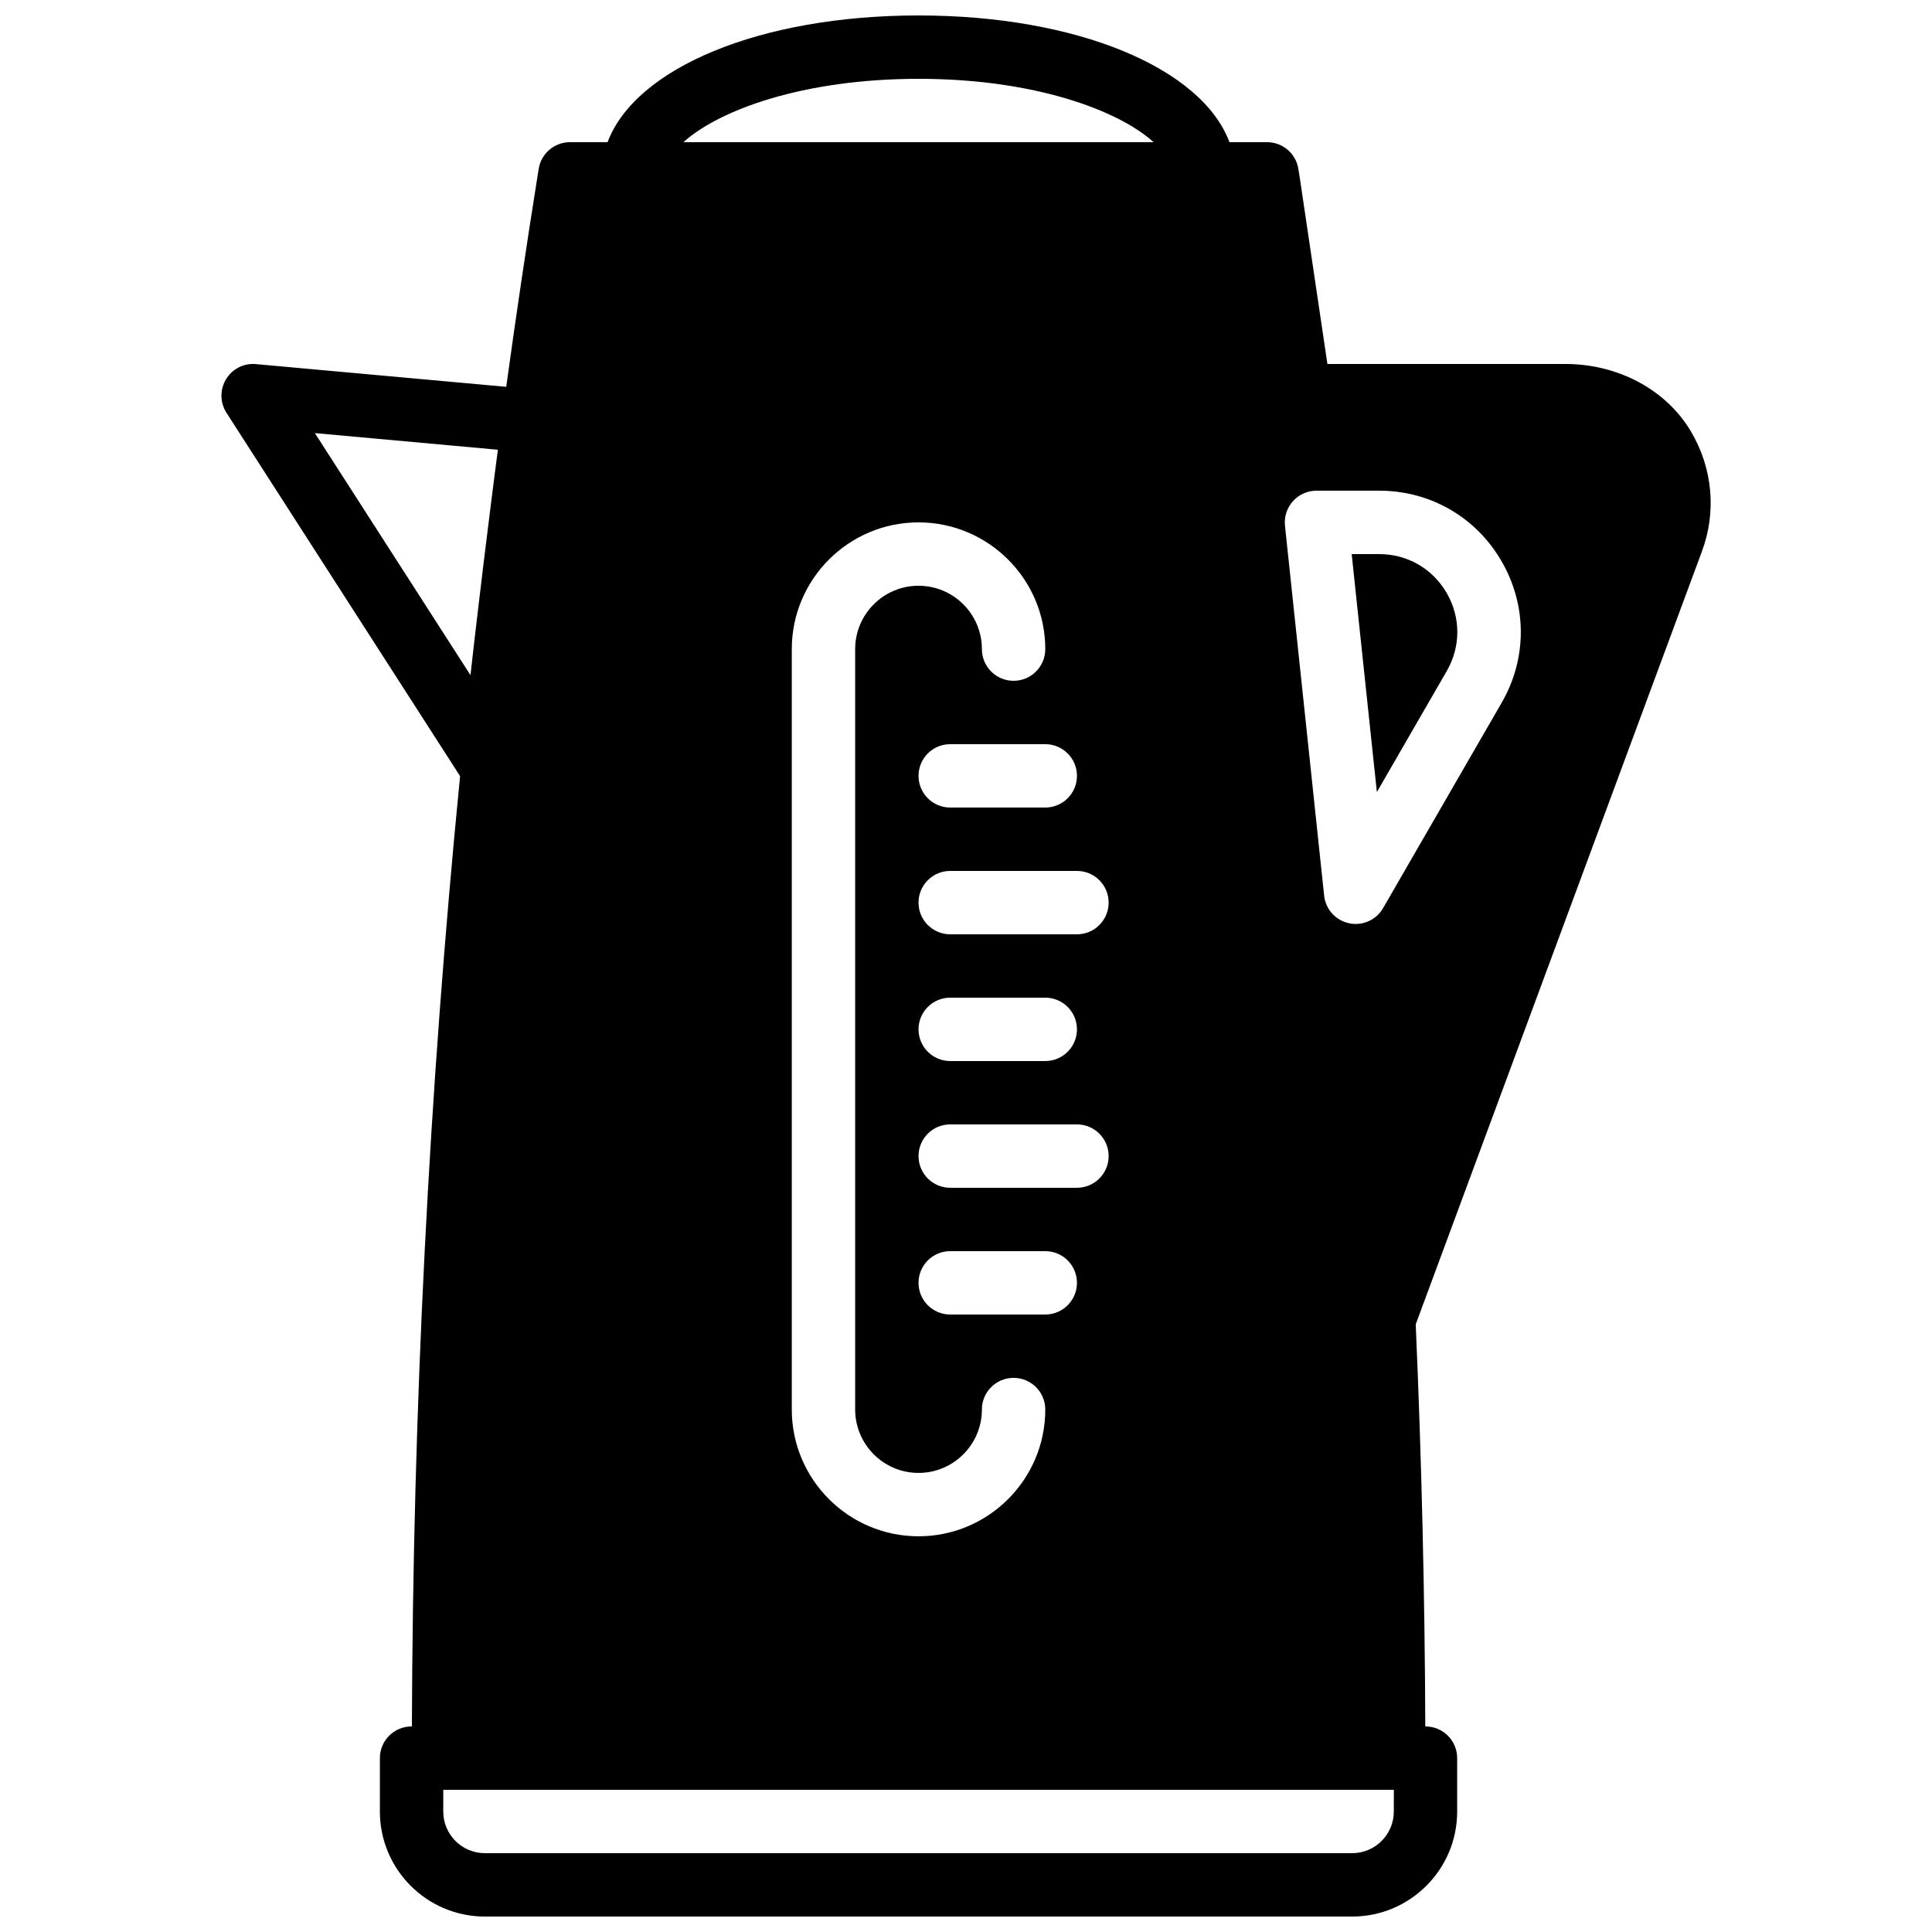 <?xml version="1.0" encoding="UTF-8"?>
<!-- Uploaded to: ICON Repo, www.iconrepo.com, Generator: ICON Repo Mixer Tools -->
<svg width="800px" height="800px" version="1.1" viewBox="144 144 512 512" xmlns="http://www.w3.org/2000/svg">
 <defs>
  <clipPath id="a">
   <path d="m202 148.09h396v503.81h-396z"/>
  </clipPath>
 </defs>
 <path d="m527.4 321.84c3.738-6.473 3.738-14.199 0-20.672-3.734-6.465-10.43-10.328-17.902-10.328h-7.289l6.676 63.066z" fill-rule="evenodd"/>
 <g clip-path="url(#a)">
  <path d="m268.68 322.92-41.238-64.145 48.5 4.41c-0.914 6.902-1.738 13.57-2.578 20.285-0.805 6.457-1.602 12.914-2.359 19.391-0.797 6.715-1.602 13.469-2.324 20.059zm118.74-158.03c30.598 0 52.934 8.305 62.305 16.793h-124.61c9.363-8.488 31.699-16.793 62.305-16.793zm41.984 226.71h-33.586c-4.644 0-8.398-3.762-8.398-8.398 0-4.644 3.754-8.395 8.398-8.395h33.586c4.637 0 8.398 3.75 8.398 8.395 0 4.637-3.762 8.398-8.398 8.398zm-41.984 25.188c0-4.641 3.754-8.395 8.398-8.395h25.191c4.633 0 8.395 3.754 8.395 8.395 0 4.637-3.762 8.398-8.395 8.398h-25.191c-4.644 0-8.398-3.762-8.398-8.398zm8.398 41.984c-4.644 0-8.398-3.762-8.398-8.395 0-4.644 3.754-8.398 8.398-8.398h33.586c4.637 0 8.398 3.754 8.398 8.398 0 4.633-3.762 8.395-8.398 8.395zm0 33.59c-4.644 0-8.398-3.762-8.398-8.398 0-4.644 3.754-8.395 8.398-8.395h25.191c4.633 0 8.395 3.75 8.395 8.395 0 4.637-3.762 8.398-8.395 8.398zm33.586-142.75c0 4.633-3.762 8.395-8.395 8.395h-25.191c-4.644 0-8.398-3.762-8.398-8.395 0-4.644 3.754-8.398 8.398-8.398h25.191c4.633 0 8.395 3.754 8.395 8.398zm-16.793-25.191c-4.644 0-8.398-3.762-8.398-8.398 0-9.262-7.531-16.793-16.793-16.793-9.262 0-16.793 7.531-16.793 16.793v201.52c0 9.254 7.531 16.797 16.793 16.797 9.262 0 16.793-7.543 16.793-16.797 0-4.641 3.754-8.395 8.398-8.395 4.637 0 8.398 3.754 8.398 8.395 0 18.523-15.074 33.59-33.59 33.59-18.523 0-33.586-15.066-33.586-33.59v-201.52c0-18.523 15.062-33.586 33.586-33.586 18.516 0 33.59 15.062 33.59 33.586 0 4.637-3.762 8.398-8.398 8.398zm74.035-47.602c1.586-1.773 3.856-2.781 6.238-2.781h16.625c13.535 0 25.672 7.004 32.438 18.727 6.777 11.73 6.777 25.738 0.008 37.465l-31.422 54.43c-1.52 2.629-4.312 4.199-7.269 4.199-0.578 0-1.168-0.059-1.746-0.184-3.562-0.758-6.223-3.711-6.609-7.332l-10.379-98.023c-0.25-2.367 0.52-4.727 2.117-6.5zm26.727 347.26c0 6.082-4.945 11.027-11.023 11.027h-229.86c-6.082 0-11.02-4.945-11.02-11.027v-5.766h251.91zm81.625-333.88c3.93-10.488 2.898-22.074-2.856-31.816-6.516-11.059-19.277-17.926-33.301-17.926h-63.066l-7.281-49.078-0.422-2.637c-0.652-4.074-4.164-7.062-8.285-7.062h-9.969c-7.356-19.641-40.312-33.586-82.398-33.586-42.082 0-75.051 13.945-82.406 33.586h-9.957c-4.133 0-7.641 2.988-8.297 7.062l-0.418 2.637c-2.934 18.328-5.644 36.719-8.188 55.133l-66.312-6.019c-3.223-0.312-6.281 1.266-7.934 4.004-1.672 2.746-1.621 6.195 0.109 8.902l61.91 96.285c-8.262 83.742-12.504 167.97-12.773 251.84h-0.082c-4.644 0-8.398 3.754-8.398 8.398v14.164c0 15.332 12.469 27.82 27.812 27.82h229.86c15.34 0 27.816-12.488 27.816-27.82v-14.164c0-4.644-3.762-8.398-8.395-8.398h-0.051c-0.125-34.34-0.949-70.086-2.535-106.56z" fill-rule="evenodd"/>
 </g>
</svg>